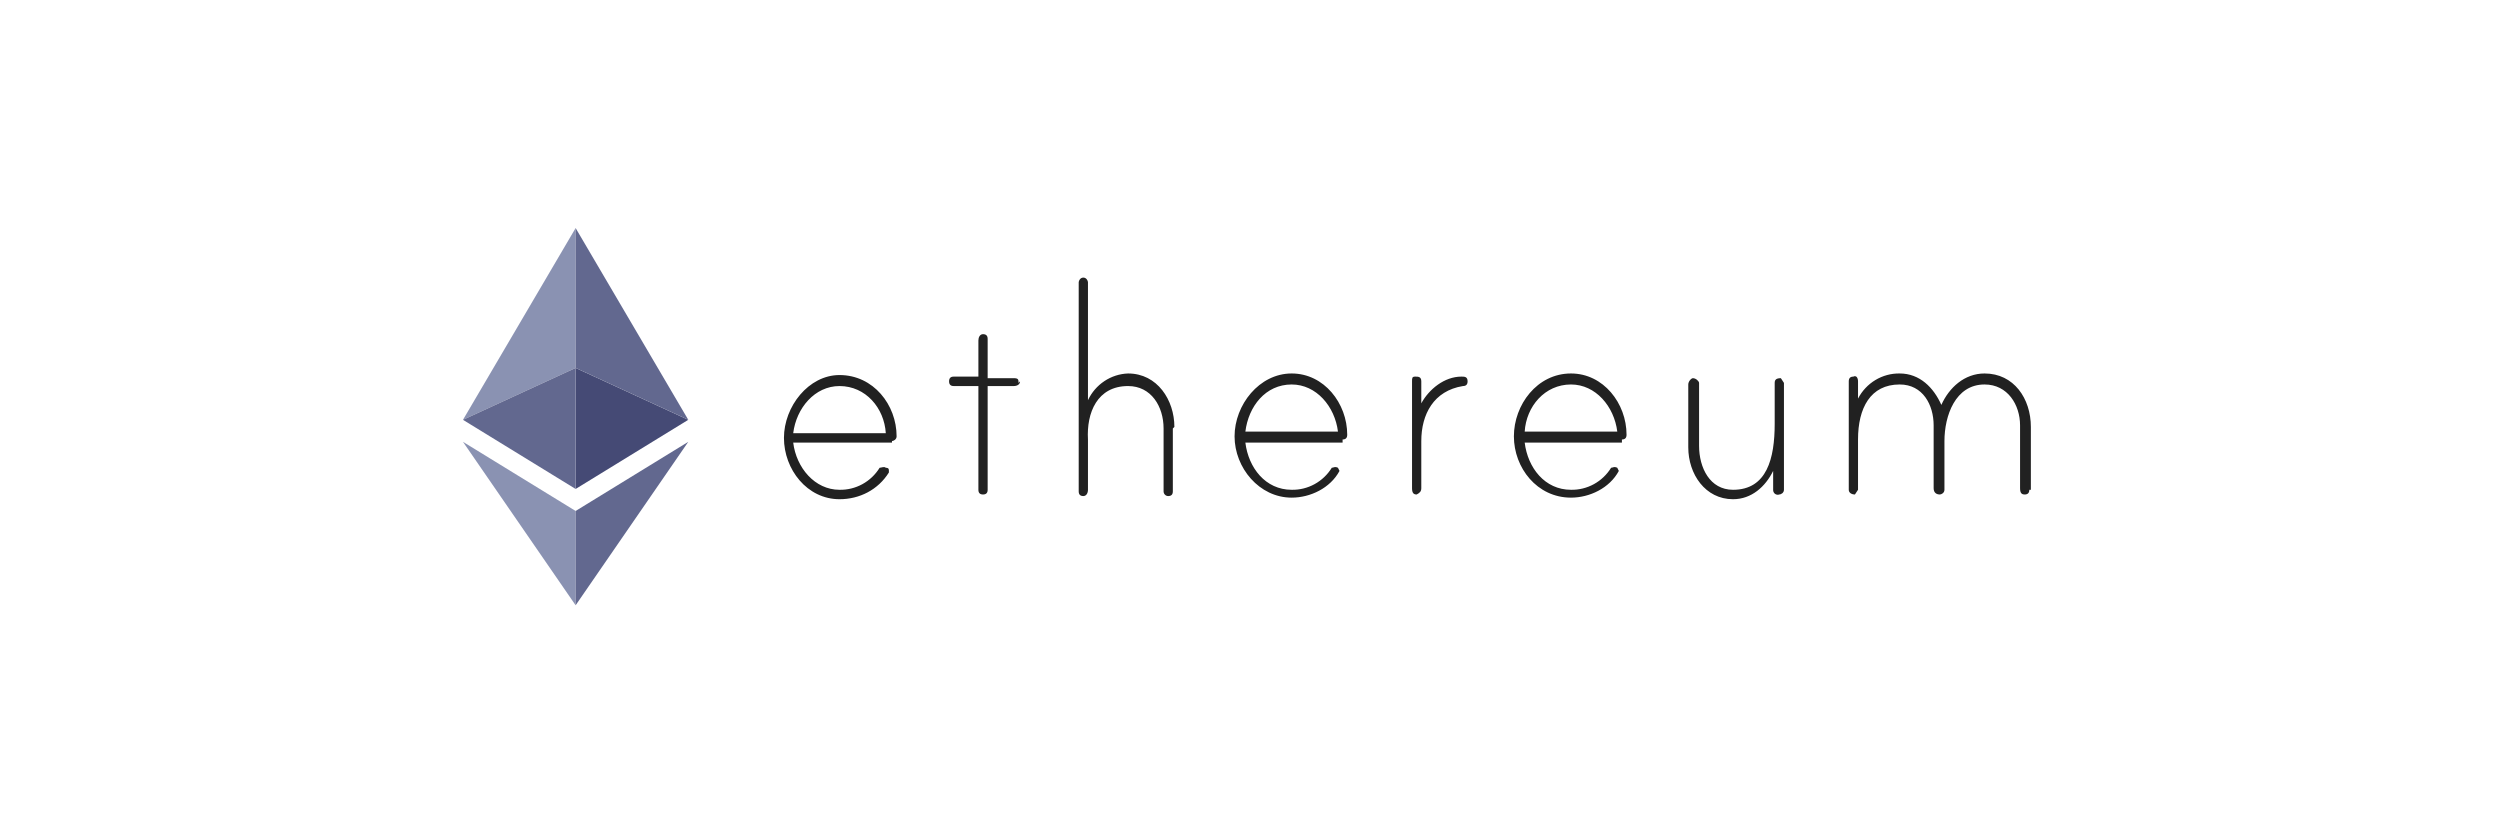 <svg width="162" height="54" viewBox="0 0 162 54" fill="none" xmlns="http://www.w3.org/2000/svg">
<g clip-path="url(#clip0)">
<path d="M37.3 31.685L44.6 27.204L37.3 23.843V31.685Z" fill="#454A75"/>
<path d="M37.3 14.778L30 27.204L37.3 23.843V14.778Z" fill="#8A92B2"/>
<path d="M30 28.63L37.3 39.222V33.111L30 28.63Z" fill="#8A92B2"/>
<path d="M37.3 23.843L30 27.204L37.3 31.685V23.843ZM44.6 27.204L37.3 14.778V23.843L44.6 27.204Z" fill="#62688F"/>
<path d="M37.3 33.111V39.222L44.6 28.63L37.3 33.111Z" fill="#62688F"/>
<path fill-rule="evenodd" clip-rule="evenodd" d="M76 27.766V31.84C76 32.043 75.9 32.145 75.7 32.145C75.62 32.145 75.544 32.113 75.488 32.056C75.431 31.998 75.4 31.921 75.4 31.84V27.766C75.4 26.34 74.6 25.016 73.1 25.016C71.1 25.016 70.4 26.747 70.5 28.479V31.738C70.5 31.942 70.4 32.145 70.2 32.145C70 32.145 69.9 32.043 69.9 31.84V18.293C69.9 18.192 70 17.988 70.2 17.988C70.4 17.988 70.5 18.192 70.5 18.293V25.932C70.737 25.429 71.104 25.002 71.563 24.697C72.021 24.392 72.552 24.22 73.1 24.201C75 24.201 76.1 25.932 76.1 27.664L76 27.766ZM66 24.812C66 24.608 66 24.506 65.7 24.506H64V21.96C64 21.756 63.9 21.654 63.7 21.654C63.5 21.654 63.4 21.858 63.4 22.062V24.404H61.8C61.6 24.404 61.5 24.506 61.5 24.71C61.5 24.914 61.6 25.016 61.8 25.016H63.4V31.738C63.4 31.942 63.5 32.043 63.7 32.043C63.9 32.043 64 31.942 64 31.738V25.016H65.7C65.9 25.016 66.1 24.914 66.1 24.71L66 24.812ZM57.8 28.58C57.9 28.58 58.1 28.479 58.1 28.275C58.1 26.238 56.6 24.303 54.4 24.303C52.4 24.303 50.8 26.34 50.8 28.377C50.8 30.414 52.3 32.349 54.4 32.349C55.7 32.349 56.9 31.738 57.6 30.617V30.516C57.6 30.414 57.6 30.312 57.4 30.312C57.3 30.21 57.1 30.312 57 30.312C56.724 30.758 56.34 31.123 55.884 31.373C55.428 31.623 54.917 31.749 54.4 31.738C52.8 31.738 51.6 30.312 51.4 28.682H57.8V28.58ZM54.4 25.016C56.1 25.016 57.3 26.442 57.4 28.071H51.4C51.6 26.442 52.8 25.016 54.4 25.016ZM87 28.479C87.2 28.479 87.3 28.377 87.3 28.173C87.3 26.136 85.8 24.201 83.7 24.201C81.6 24.201 80 26.238 80 28.275C80 30.312 81.6 32.247 83.7 32.247C84.9 32.247 86.2 31.636 86.8 30.516L86.7 30.312C86.5 30.21 86.4 30.312 86.3 30.312C86.024 30.758 85.64 31.123 85.184 31.373C84.728 31.623 84.217 31.749 83.7 31.738C82 31.738 80.9 30.312 80.7 28.682H87V28.479ZM83.7 24.914C85.3 24.914 86.5 26.34 86.7 27.969H80.7C80.9 26.34 82 24.914 83.7 24.914ZM95.1 24.71C95.1 24.914 95 25.016 94.8 25.016C92.9 25.321 92.1 26.849 92.1 28.58V31.636C92.1 31.84 92 31.942 91.8 32.043C91.6 32.043 91.5 31.942 91.5 31.636V24.71C91.5 24.506 91.5 24.404 91.7 24.404C91.9 24.404 92.1 24.404 92.1 24.71V26.136C92.6 25.219 93.6 24.404 94.7 24.404C94.9 24.404 95.1 24.404 95.1 24.71V24.71ZM105.1 28.479C105.3 28.479 105.4 28.377 105.4 28.173C105.4 26.136 103.9 24.201 101.8 24.201C99.6 24.201 98.1 26.238 98.1 28.275C98.1 30.312 99.6 32.247 101.8 32.247C103 32.247 104.3 31.636 104.9 30.516L104.8 30.312C104.6 30.21 104.5 30.312 104.4 30.312C104.124 30.758 103.74 31.123 103.284 31.373C102.828 31.623 102.317 31.749 101.8 31.738C100.1 31.738 99 30.312 98.8 28.682H105.1V28.479ZM101.8 24.914C103.4 24.914 104.6 26.34 104.8 27.969H98.8C98.9 26.34 100.1 24.914 101.8 24.914ZM115.6 24.71V31.738C115.6 31.942 115.4 32.043 115.3 32.043C115.253 32.06 115.203 32.065 115.154 32.057C115.105 32.05 115.059 32.03 115.019 32C114.98 31.97 114.948 31.93 114.927 31.884C114.906 31.838 114.897 31.788 114.9 31.738V30.516C114.4 31.534 113.5 32.349 112.3 32.349C110.5 32.349 109.4 30.719 109.4 28.988V24.914C109.4 24.71 109.6 24.506 109.7 24.506C109.9 24.506 110.1 24.71 110.1 24.812V28.886C110.1 30.312 110.8 31.738 112.3 31.738C114.5 31.738 115 29.701 115 27.46V24.812C115 24.608 115.1 24.506 115.4 24.506L115.6 24.812V24.71ZM131.6 31.738V27.664C131.6 25.83 130.5 24.201 128.6 24.201C127.3 24.201 126.3 25.117 125.8 26.238C125.3 25.117 124.4 24.201 123.1 24.201C122.546 24.192 122 24.34 121.524 24.627C121.047 24.915 120.658 25.331 120.4 25.83V24.71C120.4 24.506 120.3 24.303 120.1 24.404C119.9 24.404 119.8 24.506 119.8 24.71V31.738C119.8 31.942 120 32.043 120.2 32.043L120.4 31.738V28.479C120.4 26.442 121.2 24.914 123.1 24.914C124.6 24.914 125.3 26.238 125.3 27.562V31.636C125.3 31.942 125.5 32.043 125.7 32.043C125.8 32.043 126 31.942 126 31.738V28.58C126 26.951 126.7 24.914 128.6 24.914C130.1 24.914 130.9 26.238 130.9 27.562V31.636C130.9 31.942 131 32.043 131.2 32.043C131.4 32.043 131.5 31.942 131.5 31.738H131.6Z" fill="#212121"/>
</g>
<defs>
<clipPath id="clip0">
<rect width="102" height="44" fill="white" transform="translate(30 5)"/>
</clipPath>
</defs>
</svg>
